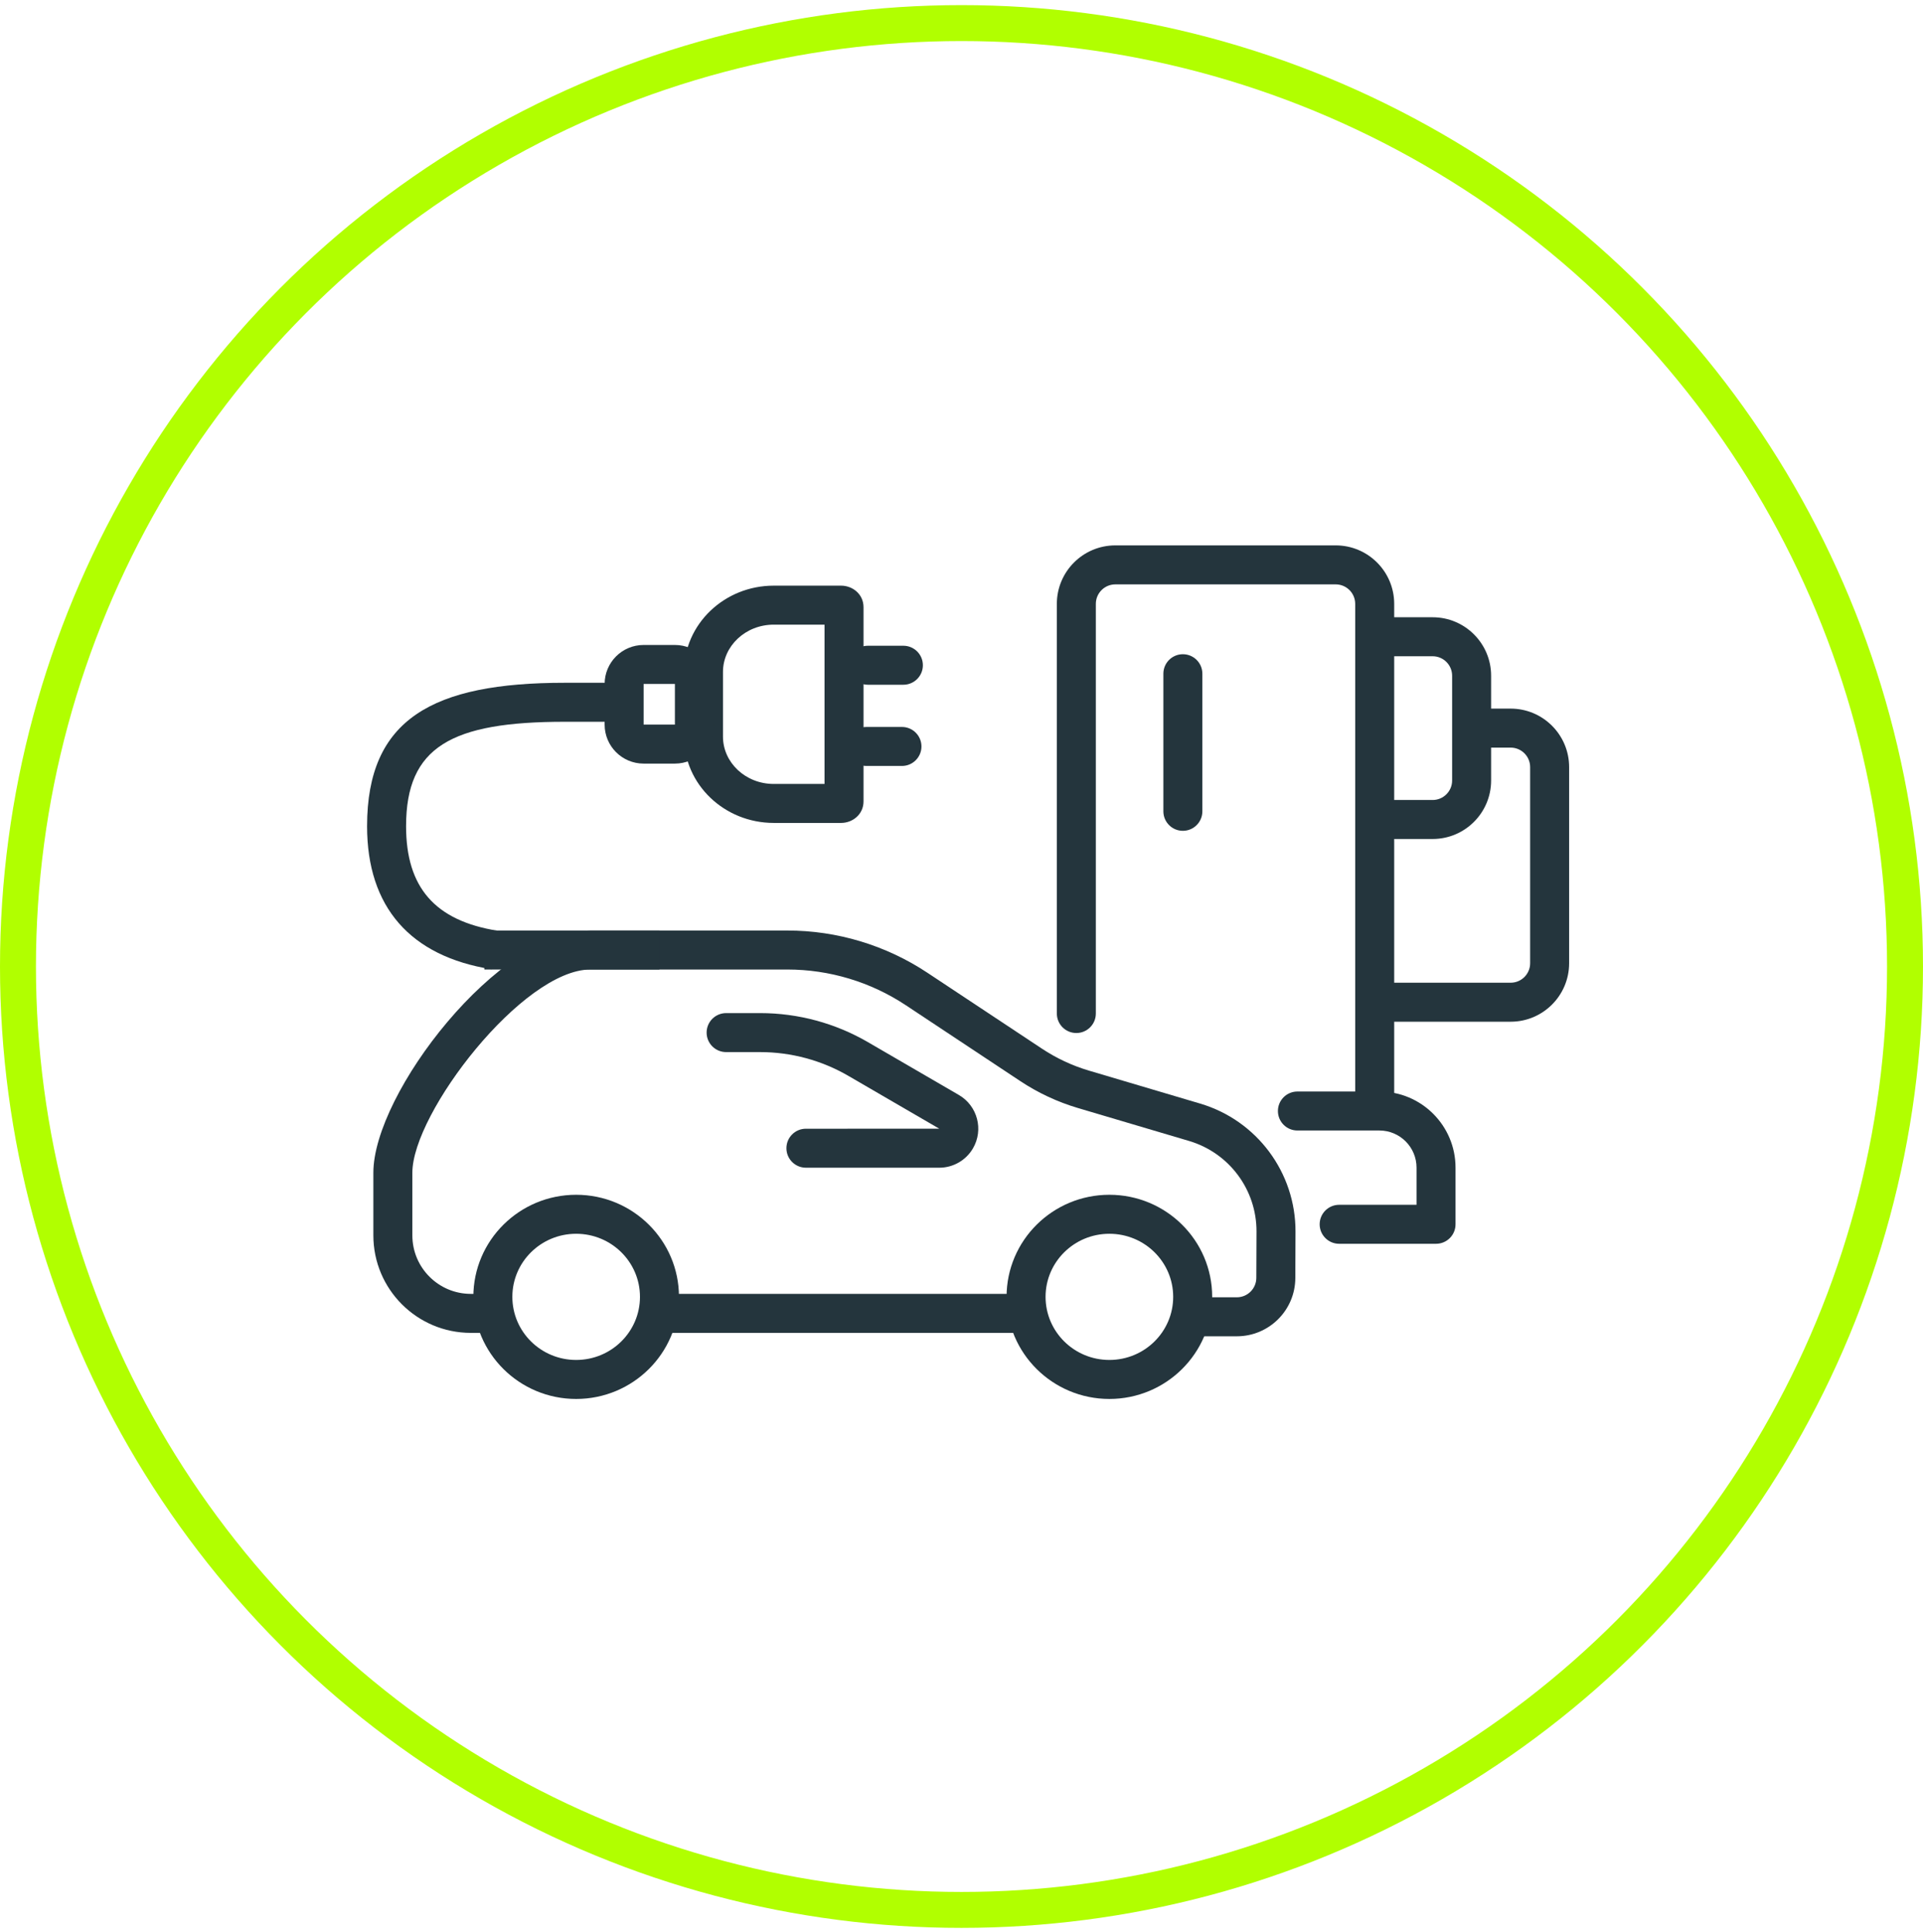 <svg width="214" height="215" viewBox="0 0 214 215" fill="none" xmlns="http://www.w3.org/2000/svg">
<circle cx="107" cy="107.569" r="105" stroke="#B1FF00" stroke-width="4"/>
<path d="M121.95 112.803V67.21C121.95 66.013 122.923 65.04 124.12 65.04H148.643C149.84 65.04 150.813 66.013 150.813 67.21V122.361C150.813 123.56 151.784 124.531 152.983 124.531C154.181 124.531 155.153 123.56 155.153 122.361V67.21C155.153 63.616 152.237 60.7 148.643 60.7H124.12C120.526 60.7 117.61 63.616 117.61 67.21V112.803C117.61 114.001 118.582 114.973 119.78 114.973C120.979 114.973 121.95 114.001 121.95 112.803Z" fill="#24353D"/>
<path d="M149.028 134.091C147.83 134.091 146.858 135.062 146.858 136.261C146.858 137.459 147.83 138.431 149.028 138.431H159.809C161.007 138.431 161.978 137.459 161.978 136.261V129.959C161.978 125.278 158.184 121.483 153.505 121.483H144.382C143.184 121.483 142.212 122.455 142.212 123.653C142.212 124.852 143.184 125.823 144.382 125.823H153.505C155.787 125.823 157.639 127.675 157.639 129.959V134.091H149.028Z" fill="#24353D"/>
<path d="M151.741 73.039H159.429C160.626 73.039 161.599 74.011 161.599 75.209V86.868C161.599 88.065 160.626 89.038 159.429 89.038H151.741V93.378H159.429C163.023 93.378 165.939 90.462 165.939 86.868V75.209C165.939 71.615 163.023 68.699 159.429 68.699H151.741V73.039Z" fill="#24353D"/>
<path d="M165.682 83.207H168.111C169.309 83.207 170.281 84.179 170.281 85.377V107.205C170.281 108.403 169.309 109.375 168.111 109.375H153.292C152.094 109.375 151.122 110.346 151.122 111.545C151.122 112.743 152.094 113.715 153.292 113.715H168.111C171.706 113.715 174.62 110.799 174.62 107.205V85.377C174.62 81.783 171.706 78.867 168.111 78.867H165.682C164.484 78.867 163.512 79.839 163.512 81.037C163.512 82.236 164.484 83.207 165.682 83.207Z" fill="#24353D"/>
<path d="M55.227 144.006H52.399C48.804 144.006 45.889 141.091 45.889 137.496V130.52C45.889 123.874 58.169 107.905 65.712 107.905H87.617C92.306 107.905 96.893 109.288 100.805 111.881L113.549 120.329C115.526 121.638 117.684 122.647 119.951 123.319L132.331 126.989C136.793 128.314 139.847 132.42 139.829 137.073L139.809 142.225C139.806 143.419 138.835 144.386 137.639 144.386H132.728V148.726H137.639C141.226 148.726 144.139 145.825 144.149 142.239L144.169 137.09C144.194 130.509 139.876 124.702 133.565 122.828L121.185 119.158C119.331 118.609 117.565 117.783 115.947 116.711L103.203 108.264C98.58 105.2 93.159 103.565 87.617 103.565H65.712C55.486 103.565 41.549 121.689 41.549 130.52V137.496C41.549 143.488 46.407 148.346 52.399 148.346H55.227V144.006Z" fill="#24353D"/>
<path fill-rule="evenodd" clip-rule="evenodd" d="M75.559 144.336C75.559 138.058 70.432 132.976 64.117 132.976C57.802 132.976 52.677 138.057 52.677 144.336C52.677 150.617 57.802 155.7 64.117 155.7C70.433 155.7 75.559 150.616 75.559 144.336ZM57.017 144.336C57.017 140.463 60.191 137.316 64.117 137.316C68.044 137.316 71.219 140.463 71.219 144.336C71.219 148.211 68.044 151.36 64.117 151.36C60.191 151.36 57.017 148.212 57.017 144.336Z" fill="#24353D"/>
<path fill-rule="evenodd" clip-rule="evenodd" d="M134.897 144.336C134.897 138.058 129.77 132.976 123.455 132.976C117.142 132.976 112.015 138.058 112.015 144.336C112.015 150.616 117.142 155.7 123.455 155.7C129.77 155.7 134.897 150.616 134.897 144.336ZM116.355 144.336C116.355 140.464 119.53 137.316 123.455 137.316C127.382 137.316 130.557 140.463 130.557 144.336C130.557 148.211 127.382 151.36 123.455 151.36C119.53 151.36 116.355 148.211 116.355 144.336Z" fill="#24353D"/>
<path d="M71.535 148.346H114.183V144.006H71.535V148.346Z" fill="#24353D"/>
<path d="M89.686 125.624C88.487 125.624 87.516 126.595 87.516 127.794C87.516 128.992 88.487 129.964 89.686 129.964H104.528C106.072 129.964 107.5 129.141 108.277 127.808C109.484 125.734 108.782 123.078 106.712 121.872L96.591 115.99C92.948 113.872 88.809 112.756 84.595 112.756H80.806C79.608 112.756 78.636 113.727 78.636 114.926C78.636 116.124 79.608 117.096 80.806 117.096H84.595C88.042 117.096 91.429 118.009 94.411 119.742L104.529 125.623L89.686 125.624Z" fill="#24353D"/>
<path d="M73.389 103.565H53.903V107.905H73.389V103.565Z" fill="#24353D"/>
<path d="M55.392 103.592C48.415 102.479 45.19 98.784 45.19 91.956C45.19 83.105 50.243 80.332 62.846 80.332H70.751V75.992H62.846C48.165 75.992 40.85 80.007 40.85 91.956C40.85 100.939 45.645 106.431 54.708 107.878L55.392 103.592Z" fill="#24353D"/>
<path fill-rule="evenodd" clip-rule="evenodd" d="M93.599 65.182C94.877 65.182 96.097 66.123 96.097 67.582V89.191C96.097 90.645 94.878 91.59 93.599 91.59H86.106C80.606 91.59 76.116 87.307 76.116 81.986V74.784C76.116 69.463 80.606 65.182 86.106 65.182H93.599ZM86.106 87.251H91.757V69.522H86.106C82.958 69.522 80.456 71.908 80.456 74.784V81.986C80.456 84.863 82.958 87.251 86.106 87.251Z" fill="#24353D"/>
<path fill-rule="evenodd" clip-rule="evenodd" d="M75.106 71.783C77.502 71.783 79.446 73.727 79.446 76.123V80.647C79.446 83.046 77.503 84.987 75.106 84.987H71.626C69.229 84.987 67.286 83.046 67.286 80.647V76.123C67.286 73.727 69.229 71.783 71.626 71.783H75.106ZM71.626 80.647H75.106V76.123H71.626V80.647Z" fill="#24353D"/>
<path fill-rule="evenodd" clip-rule="evenodd" d="M102.702 74.04C102.702 75.238 101.73 76.21 100.532 76.21H96.582C95.383 76.21 94.413 75.238 94.413 74.04C94.413 72.842 95.383 71.87 96.582 71.87H100.532C101.73 71.87 102.702 72.842 102.702 74.04Z" fill="#24353D"/>
<path fill-rule="evenodd" clip-rule="evenodd" d="M102.543 83.079C102.543 84.277 101.57 85.249 100.373 85.249H96.423C95.223 85.249 94.253 84.277 94.253 83.079C94.253 81.881 95.223 80.909 96.423 80.909H100.373C101.57 80.909 102.543 81.881 102.543 83.079Z" fill="#24353D"/>
<path d="M129.465 74.983V90.299C129.465 91.497 130.436 92.468 131.635 92.468C132.833 92.468 133.805 91.497 133.805 90.299V74.983C133.805 73.784 132.833 72.813 131.635 72.813C130.436 72.813 129.465 73.784 129.465 74.983Z" fill="#24353D"/>
</svg>
